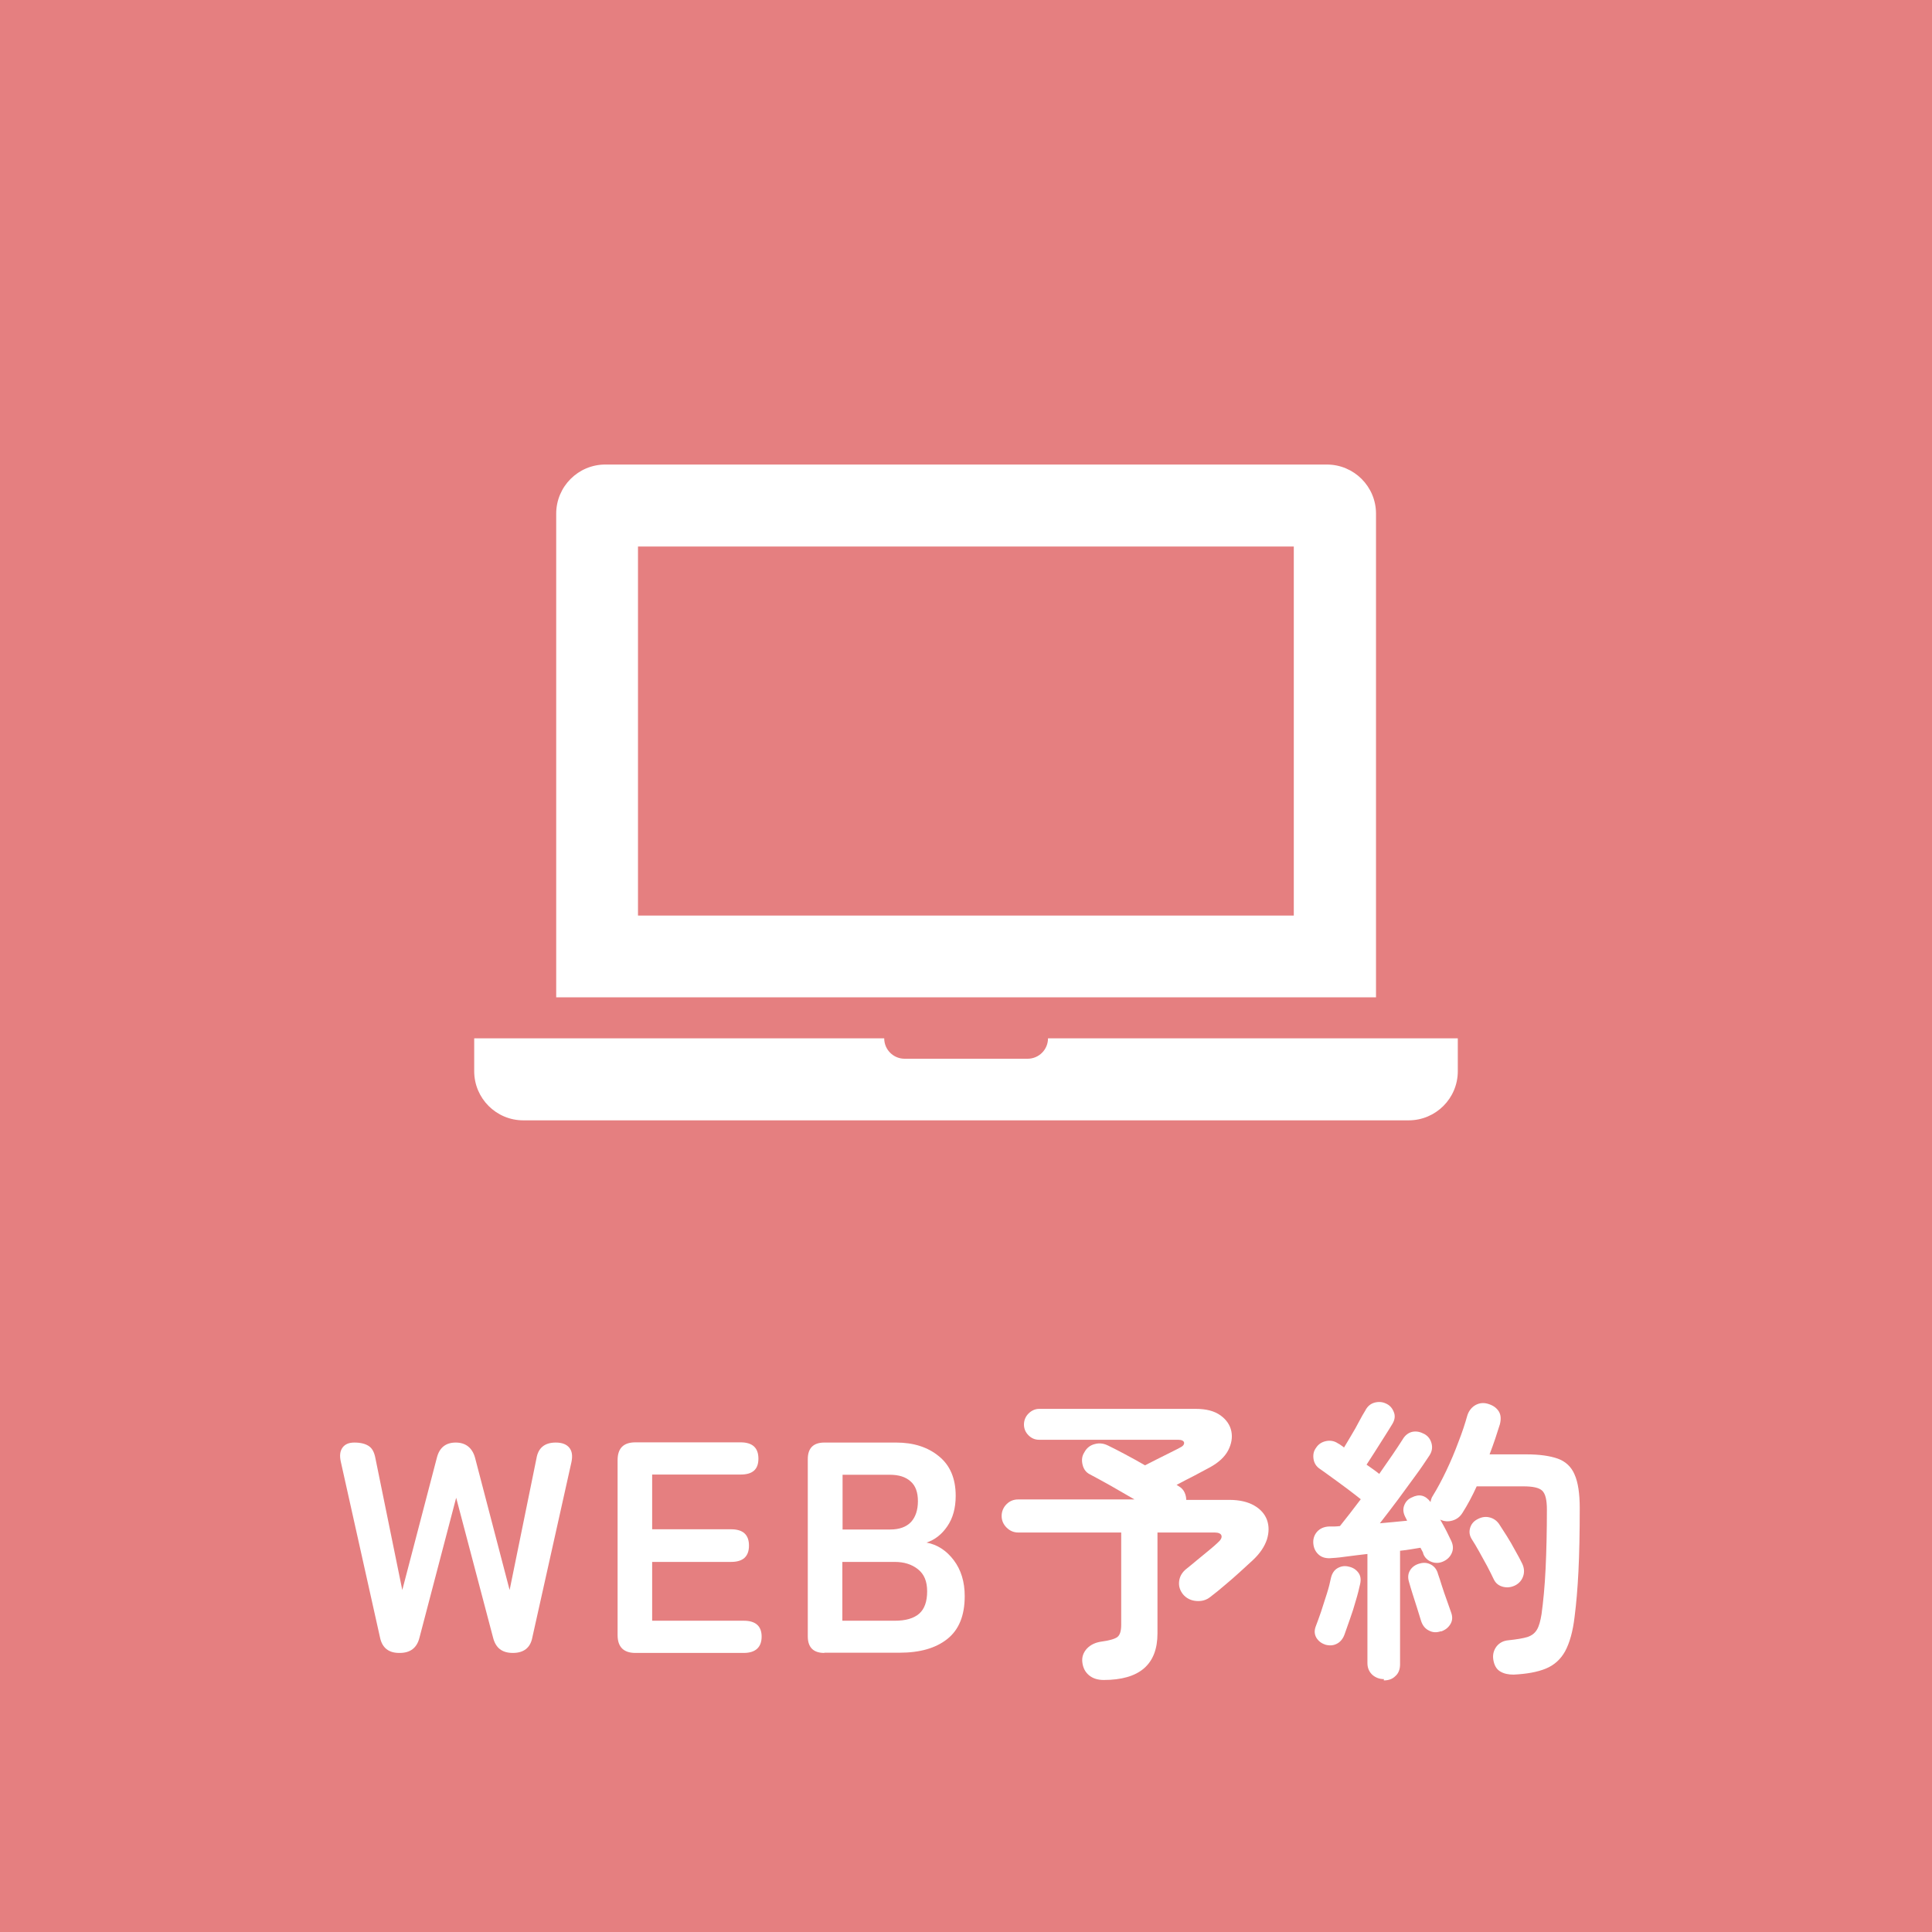 <?xml version="1.0" encoding="UTF-8"?><svg id="_レイヤー_2" xmlns="http://www.w3.org/2000/svg" viewBox="0 0 90 90"><defs><style>.cls-1{fill:#fff;}.cls-1,.cls-2{stroke-width:0px;}.cls-2{fill:#e57f80;}</style></defs><g id="text"><rect class="cls-2" width="90" height="90"/><path class="cls-1" d="M64.1,46.46v-22.53c0-1.27-1.03-2.29-2.29-2.29H28.2c-1.27,0-2.29,1.03-2.29,2.29v22.53h38.19ZM29.72,25.46h30.55v17.19h-30.55v-17.19ZM67.91,48.37v1.53c0,1.27-1.03,2.29-2.29,2.29H24.38c-1.27,0-2.29-1.03-2.29-2.29v-1.53h19.1c0,.53.43.95.95.95h5.73c.53,0,.95-.43.95-.95h19.1Z"/><path class="cls-1" d="M18.6,77c-.5,0-.8-.24-.9-.73l-1.82-8.16c-.07-.3-.04-.52.08-.68s.3-.23.55-.23c.3,0,.52.06.68.17s.25.3.3.57l1.25,6.13,1.61-6.16c.12-.48.42-.71.88-.71s.77.24.9.71l1.61,6.16,1.25-6.13c.08-.49.38-.74.9-.74.29,0,.5.08.63.24.13.16.16.38.1.67l-1.82,8.16c-.09.49-.4.73-.91.73s-.8-.24-.92-.71l-1.72-6.52-1.71,6.52c-.12.48-.43.71-.92.71Z"/><path class="cls-1" d="M29.6,77c-.55,0-.83-.28-.83-.83v-8.15c0-.55.27-.83.83-.83h4.9c.55,0,.83.25.83.76s-.28.74-.83.74h-4.12v2.55h3.68c.55,0,.83.25.83.76s-.28.76-.83.76h-3.68v2.74h4.27c.55,0,.83.25.83.74s-.28.76-.83.76h-5.05Z"/><path class="cls-1" d="M38.4,77c-.51,0-.77-.26-.77-.77v-8.26c0-.51.26-.77.77-.77h3.35c.8,0,1.47.21,1.99.64.52.42.78,1.04.78,1.84,0,.57-.13,1.04-.39,1.42-.26.38-.58.63-.97.76.5.09.93.37,1.27.82.34.45.51,1.01.51,1.67,0,.91-.27,1.57-.81,2-.54.43-1.28.64-2.23.64h-3.5ZM39.24,71.25h2.23c.43,0,.75-.12.97-.35.21-.23.32-.56.32-.97s-.11-.72-.34-.92c-.23-.21-.55-.31-.97-.31h-2.2v2.55ZM39.24,75.5h2.44c.51,0,.89-.11,1.14-.33.25-.22.37-.57.37-1.04s-.14-.8-.43-1.03c-.29-.23-.65-.34-1.08-.34h-2.44v2.74Z"/><path class="cls-1" d="M51.42,78.26c-.28,0-.51-.07-.69-.22-.18-.15-.28-.35-.31-.6-.03-.24.04-.45.21-.64.17-.18.4-.29.69-.33.36-.05.61-.12.73-.21.12-.09.18-.28.18-.57v-4.3h-4.8c-.21,0-.39-.08-.54-.23-.15-.15-.23-.33-.23-.54s.08-.4.23-.55c.15-.15.33-.22.54-.22h5.42c-.36-.21-.74-.43-1.11-.64-.38-.21-.7-.39-.97-.53-.18-.09-.29-.24-.34-.45-.05-.21-.03-.4.08-.57.11-.21.28-.34.49-.39.21-.06.42-.03.62.07.21.1.48.24.78.4.31.16.62.34.94.52.16-.08.35-.18.57-.29.22-.11.44-.22.64-.32.2-.1.34-.17.41-.21.15-.07.21-.15.2-.24-.02-.08-.11-.13-.27-.13h-6.48c-.2,0-.36-.07-.5-.21-.14-.14-.21-.31-.21-.5s.07-.37.21-.51c.14-.14.31-.22.5-.22h7.29c.49,0,.87.1,1.15.3.28.2.45.45.51.74.06.29.01.59-.15.9-.16.3-.44.56-.84.78-.21.11-.45.24-.73.39-.28.14-.56.29-.83.43l.11.07c.12.07.21.17.26.28.05.11.08.23.08.35h2c.48,0,.86.09,1.16.26.3.17.5.4.6.67.1.28.1.58,0,.91-.11.33-.32.65-.65.96-.17.16-.37.34-.6.55-.23.21-.47.42-.71.62-.24.21-.47.39-.69.56-.18.14-.39.2-.64.18-.25-.02-.46-.12-.62-.31-.15-.19-.21-.39-.18-.62.03-.23.15-.42.34-.57.14-.11.31-.25.5-.41.2-.16.38-.31.56-.46.18-.15.31-.26.39-.34.15-.13.21-.24.18-.34-.03-.09-.14-.14-.32-.14h-2.66v4.7c0,1.45-.84,2.17-2.51,2.17Z"/><path class="cls-1" d="M64.47,78.22c-.21,0-.39-.07-.54-.2-.15-.14-.23-.32-.23-.55v-5.08c-.32.04-.62.07-.9.11-.28.04-.53.07-.75.08-.25.03-.46-.02-.61-.15-.15-.13-.24-.3-.26-.52-.02-.21.04-.4.17-.55.13-.15.32-.24.56-.25.07,0,.16,0,.24,0,.09,0,.18-.01.27-.02.13-.16.28-.35.45-.57.17-.22.34-.45.52-.68-.16-.13-.37-.29-.62-.48-.26-.19-.51-.38-.75-.55-.24-.18-.42-.3-.53-.38-.17-.11-.27-.27-.3-.46-.03-.2,0-.37.12-.53.11-.17.27-.27.47-.31.2-.04.39,0,.55.11.04.02.08.04.13.08.05.03.1.07.15.11.1-.17.22-.36.34-.57.13-.21.25-.43.36-.64s.21-.38.29-.51c.1-.2.25-.32.43-.37.19-.05.37-.04.55.05.17.08.28.21.35.39.07.17.05.35-.06.54-.1.17-.23.37-.38.61-.15.24-.3.47-.45.71-.15.23-.28.43-.38.59.26.18.46.32.59.43.21-.31.42-.6.61-.88.19-.28.35-.52.47-.71.12-.21.28-.33.46-.37.19-.04.37,0,.56.1.18.1.29.25.34.45.05.2.01.38-.1.55-.18.27-.39.59-.65.94-.26.36-.53.73-.82,1.12-.29.39-.57.75-.84,1.1.22-.02.45-.04.66-.06.22-.02.42-.04.61-.06l-.1-.2c-.09-.19-.1-.36-.03-.53s.18-.28.34-.35c.35-.18.64-.11.88.21.02-.11.05-.21.1-.28.21-.34.42-.73.63-1.17.21-.44.4-.89.57-1.35.18-.46.31-.86.41-1.22.07-.23.21-.4.39-.5.19-.1.39-.12.62-.04.21.07.36.18.46.34.1.16.11.36.05.6-.07.21-.14.44-.22.68-.08.24-.17.48-.26.72h1.72c.61,0,1.09.07,1.46.2.36.13.63.38.78.74.16.36.24.88.24,1.56,0,1.16-.02,2.14-.06,2.94-.04.8-.1,1.51-.18,2.13-.08.68-.23,1.21-.44,1.6-.21.38-.51.65-.9.81-.39.16-.89.25-1.5.28-.24,0-.45-.04-.63-.15-.18-.11-.28-.3-.32-.57-.03-.23.03-.43.16-.6.14-.17.32-.26.55-.28.38-.04.68-.09.88-.15.21-.07.35-.18.45-.35s.16-.41.21-.71c.08-.58.15-1.29.19-2.13.04-.84.06-1.76.06-2.75,0-.45-.07-.74-.22-.88-.15-.14-.44-.2-.88-.2h-2.17c-.21.46-.43.87-.66,1.23-.11.18-.26.3-.46.36-.19.06-.39.05-.58-.04.1.18.2.35.29.53.09.18.16.33.22.45.09.19.11.37.04.55-.07.18-.2.32-.39.41-.19.09-.37.1-.56.03-.19-.07-.32-.2-.39-.38,0-.05-.03-.09-.05-.13-.02-.04-.05-.09-.08-.15-.12.02-.26.04-.43.07-.16.03-.34.05-.52.07v5.29c0,.23-.07.42-.22.55-.14.14-.32.2-.54.2ZM61.73,76.61c-.18-.06-.31-.16-.41-.32-.09-.16-.1-.33-.03-.52.07-.19.16-.42.25-.69.09-.28.18-.56.27-.84.09-.28.15-.53.19-.73.05-.21.15-.37.31-.46.16-.09.33-.12.52-.07.19.04.33.13.44.27.11.14.14.32.09.54-.05.22-.11.48-.2.77-.08.29-.17.57-.27.85s-.18.52-.25.71c-.07.21-.2.37-.36.45-.17.09-.35.1-.56.04ZM67.12,75.99c-.2.07-.38.06-.55-.03-.17-.08-.3-.23-.37-.45-.05-.16-.11-.35-.18-.58-.07-.23-.15-.46-.22-.69-.07-.23-.13-.42-.17-.57-.06-.21-.03-.39.07-.54.1-.15.25-.25.45-.3.19-.05.36-.03.52.06.16.09.27.24.32.44.05.14.11.32.18.55.07.22.15.45.23.67.08.22.14.4.19.54.08.21.08.39-.02.56s-.24.28-.44.35ZM70.59,73.85c-.18.09-.37.12-.57.07-.2-.05-.34-.16-.43-.34-.08-.18-.19-.38-.31-.62-.13-.23-.25-.46-.38-.69-.13-.23-.24-.42-.34-.57-.1-.16-.13-.33-.08-.51.05-.18.16-.32.33-.41.18-.1.36-.14.55-.1.19.04.35.14.47.31.1.15.22.34.36.56.14.22.27.45.4.69.13.23.24.43.32.6.09.19.11.38.05.57-.06.19-.18.34-.37.44Z"/></g></svg>